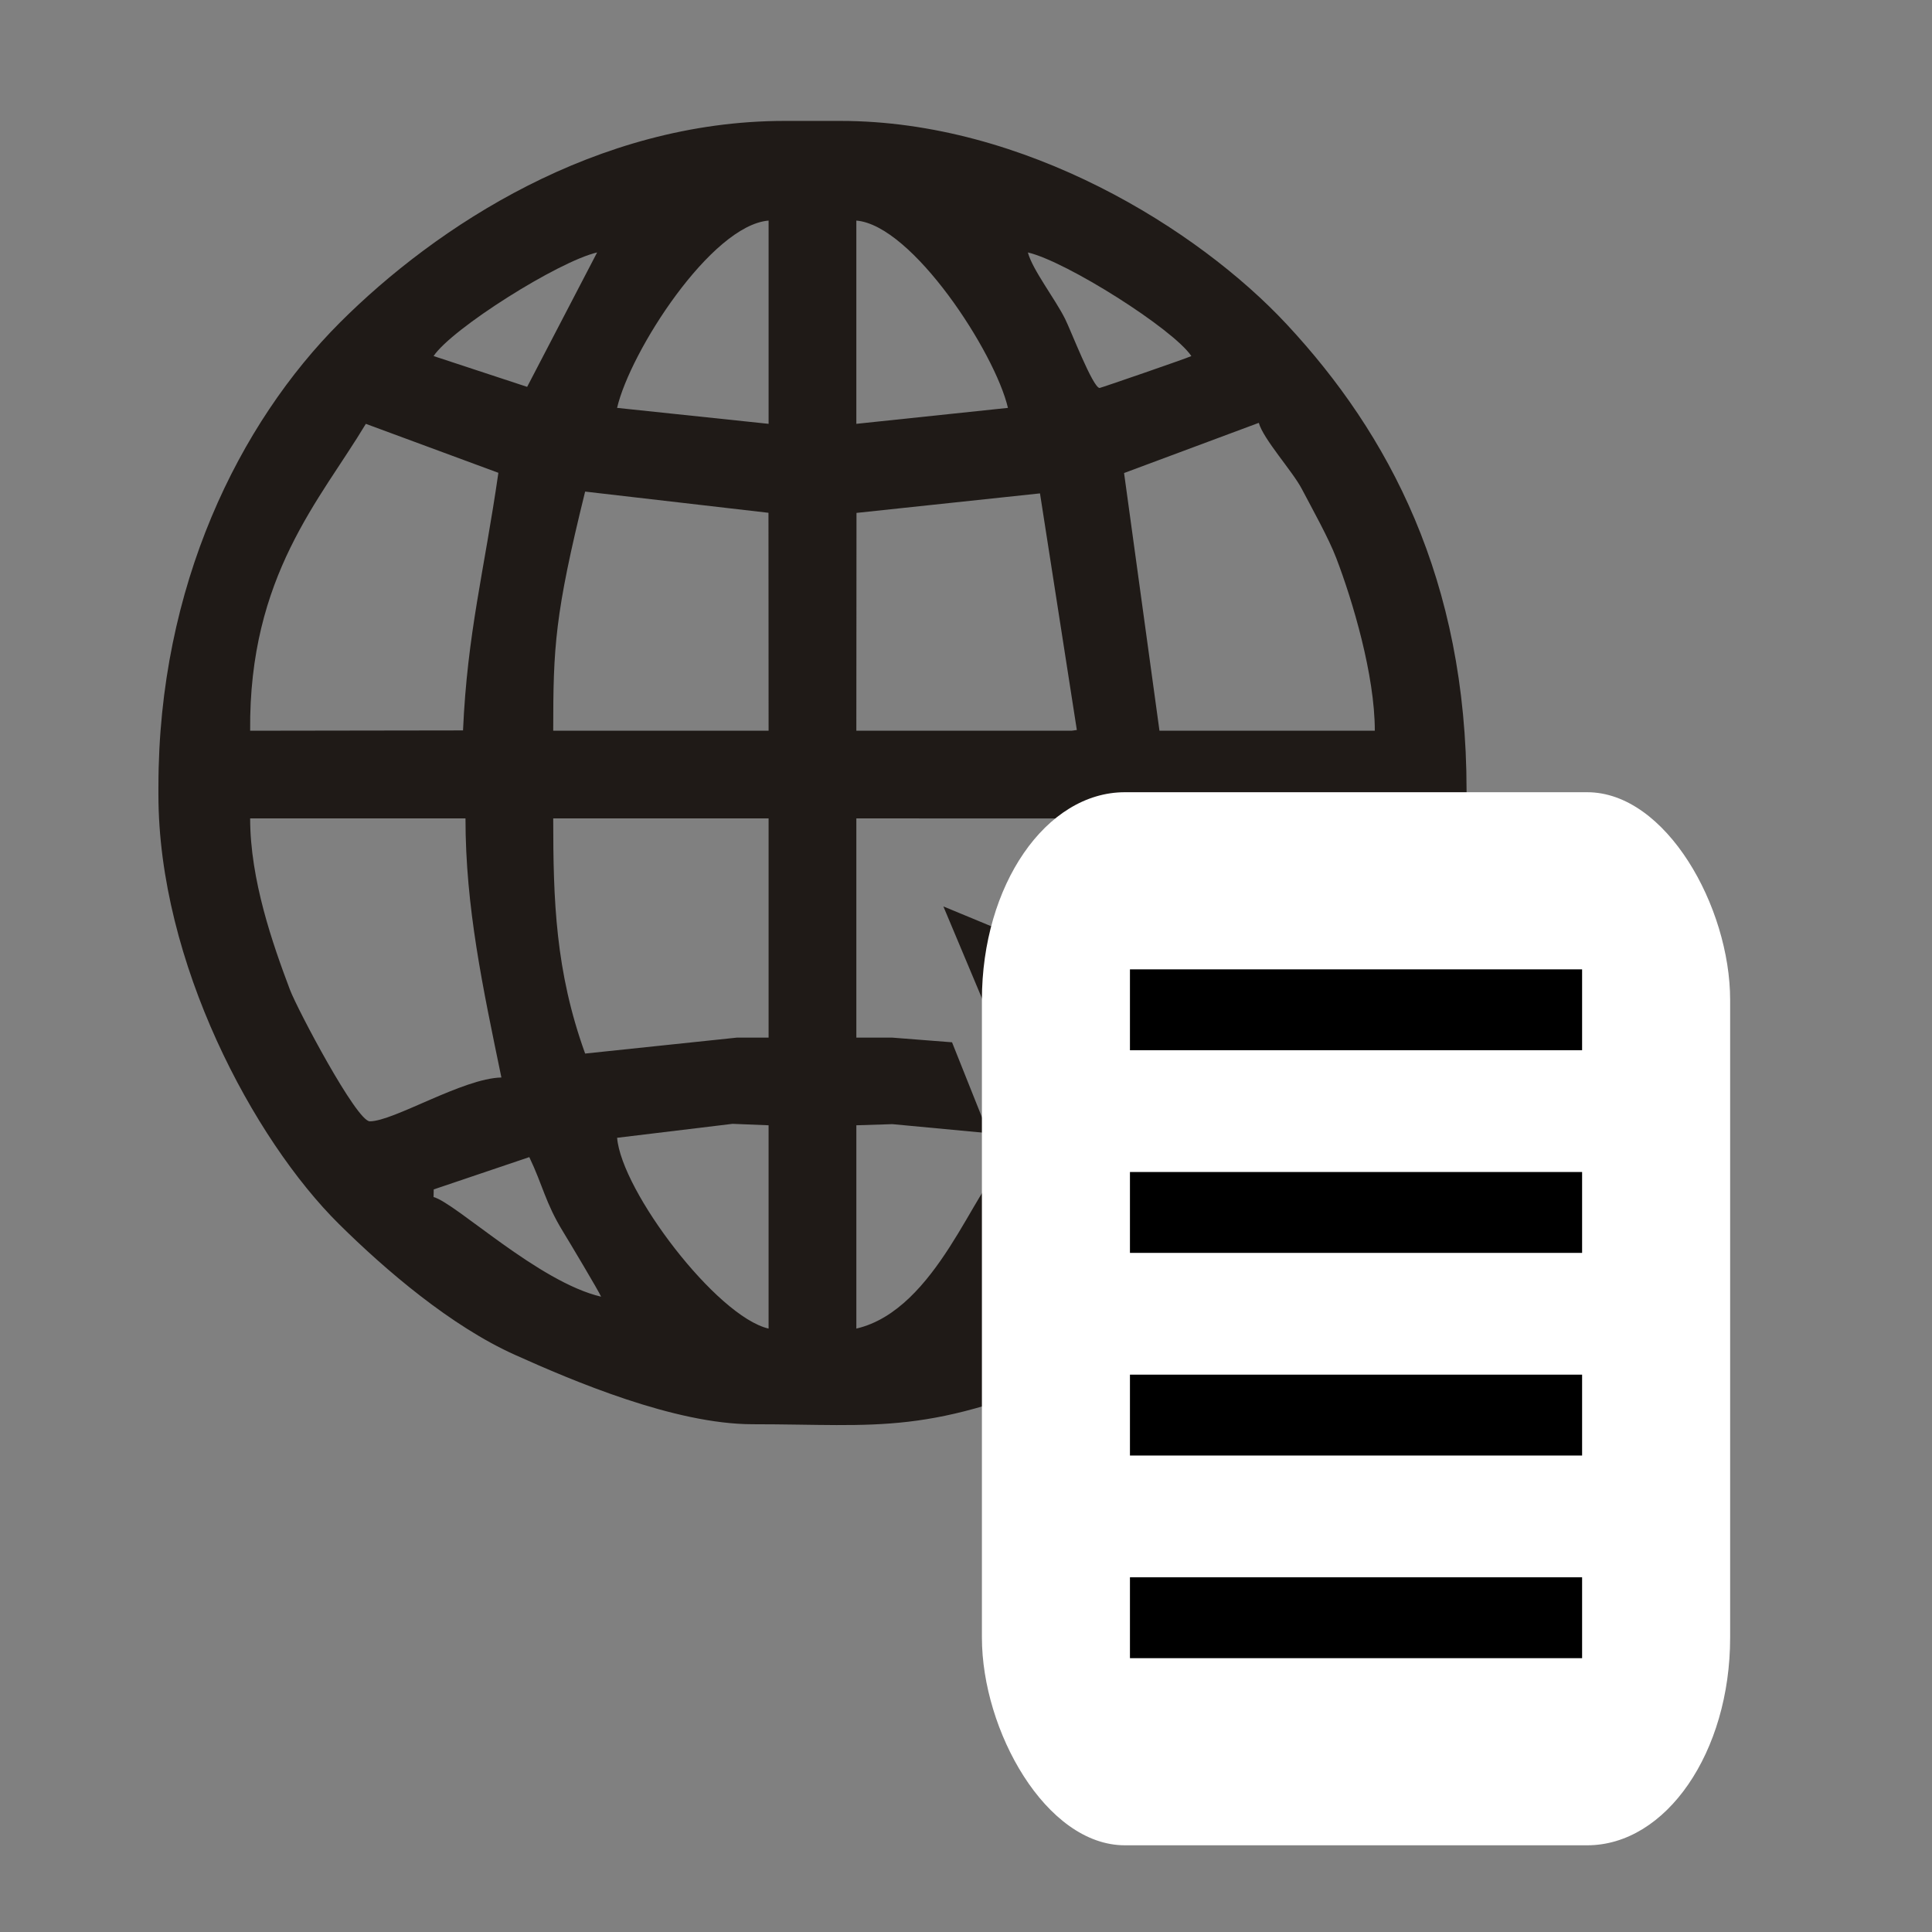 <?xml version="1.0" encoding="UTF-8"?>
<!DOCTYPE svg PUBLIC "-//W3C//DTD SVG 1.1//EN" "http://www.w3.org/Graphics/SVG/1.1/DTD/svg11.dtd">
<!-- Creator: CorelDRAW -->
<svg xmlns="http://www.w3.org/2000/svg" xml:space="preserve" width="118.791mm" height="118.791mm" version="1.1" style="shape-rendering:geometricPrecision; text-rendering:geometricPrecision; image-rendering:optimizeQuality; fill-rule:evenodd; clip-rule:evenodd"
viewBox="0 0 2749.45 2749.45"
 xmlns:xlink="http://www.w3.org/1999/xlink"
 xmlns:xodm="http://www.corel.com/coreldraw/odm/2003">
 <rect x="0" y="0" width="2749.45" height="2749.45" fill="#808080" stroke="none"/>
 <defs>
  <style type="text/css">
   <![CDATA[
    .str0 {stroke:black;stroke-width:4.63;stroke-miterlimit:22.926}
    .fil3 {fill:none}
    .fil2 {fill:black}
    .fil0 {fill:#1F1A17}
    .fil1 {fill:white}
   ]]>
  </style>
 </defs>
 <g id="Layer_x0020_1">
  <path class="fil0" d="M753.26 1646.7c19.25,40.22 22.87,64.94 47.7,105.55 8.15,13.28 52.39,87.25 54.44,93.06 -88.92,-20.7 -206.92,-133.39 -238.38,-141.76l0.22 -10.88 136.01 -45.97zm893.46 367.81l6.25 0.28 65.17 -254.56c53.22,14.23 240.96,262.54 286.92,264.05l76.31 -71.19c-4.01,-48.54 -252.55,-236.1 -266.61,-288.76l261.71 -70.4 -733.95 -304 304.21 724.58zm-604.25 -415.18l51.32 2.07 0 289.32c-74.26,-17.29 -209.26,-195.66 -215.57,-271.52l164.25 -19.86 0 -0.01zm-209.76 -100.02c-42.29,-117.21 -45.41,-217.85 -45.41,-334.62l306.5 0 0 311.98 -45.35 0 -215.74 22.66 0 -0.01zm-119.16 34.08c-54.95,1.17 -153.2,62.37 -187.29,62.37 -18.86,0 -103.09,-159.51 -113.59,-187.17 -24.54,-65 -56.68,-156.48 -56.68,-243.91l306.45 0c0,126.42 24.65,240.73 51.1,368.7l0.01 0.01zm766.47 -831.25l52.45 336.74 -7.3 1 -306.5 0 0.22 -309.96 261.15 -27.78 -0.01 0zm-692.72 337.74c0,-119.05 2.18,-165.25 45.41,-340.31l260.92 30.19 0.17 310.13 -306.5 0 0 -0.01zm1004.14 -438.11c6.25,22.98 48.03,68.9 61.14,93.95 14.94,28.51 38.28,70.18 49.04,98.4 23.32,60.86 54.89,166.53 54.89,245.75l-306.45 0 -50.38 -366.7 191.75 -71.42 0 0.01zm-1435.44 438.11c-2.01,-220.48 99.91,-328.77 164.63,-436.71l188.62 69.69c-20.25,140.43 -44.19,228.12 -50.32,366.59l-302.93 0.45 0 -0.01zm862.67 -725.98c79.83,6.64 197.37,187.79 215.74,266.55l-215.74 22.71 0 -289.26zm-340.49 266.55c18.63,-80.17 133.78,-259.76 215.62,-266.55l0 289.26 -215.62 -22.71zm686.7 -28.33c-9.54,0 -41.18,-82.56 -49.15,-98.35 -14.06,-28.23 -46.41,-69.85 -52.94,-94.51 55.01,12.83 206.86,108.96 232.64,147.45 -6.93,3.35 -129.1,45.41 -130.55,45.41zm-947.85 -45.43c26.27,-39.16 177.18,-134.5 232.75,-147.45l-99.59 191.3 -133.16 -43.85zm-391.58 612.57l0 11.44c0,238.66 135.68,491.17 256.8,611.11 66.67,66 159.77,145.55 250.61,186.29 81.34,36.54 226.78,98.74 338.31,98.74 181.7,0 250.21,17.52 474.93,-81l-44.07 -113.53 -44.96 13c5.74,-21.31 28.4,-32.03 28.4,-45.35 0,-11.16 -49.76,-111.86 -56.74,-141.82 -40.78,27.34 -95.28,205.86 -210.04,232.58l0 -289.32 51.26 -1.62 136.51 12.83 -51.6 -129.32 -85.08 -6.64 -51.1 0 0 -311.98 307.73 0.11 -6.81 124.47 118.22 45.52 12.27 -170.1 306.45 0c0,44.96 -13.61,113.36 -24.77,151.08 -11.61,39.16 -40.72,101.59 -42.4,130.21l112.58 42c59.86,-160.56 85.14,-221.93 85.14,-357.27l0 -5.74c0,-300.2 -110.96,-507.68 -255.79,-663.27 -126.64,-136.06 -373.46,-289.6 -635.27,-289.6l-79.49 0c-267.96,0 -496.01,150.29 -632.54,286.7 -143.27,143.21 -258.53,375.06 -258.53,660.48l-0.01 0z"/>
  <g id="_2933265145552">
   <rect class="fil1" x="1397.37" y="1127.42" width="1064.81" height="1498.64" rx="203.5" ry="295.65"/>
   <rect class="fil2 str0" x="1610.36" y="1381.82" width="638.83" height="110.47"/>
   <rect class="fil2 str0" x="1610.36" y="1670.21" width="638.83" height="110.47"/>
   <rect class="fil2 str0" x="1610.36" y="1958.6" width="638.83" height="110.47"/>
   <rect class="fil2 str0" x="1610.36" y="2246.99" width="638.83" height="110.47"/>
  </g>
  <rect class="fil3" width="2749.45" height="2749.45"/>
 </g>
</svg>
